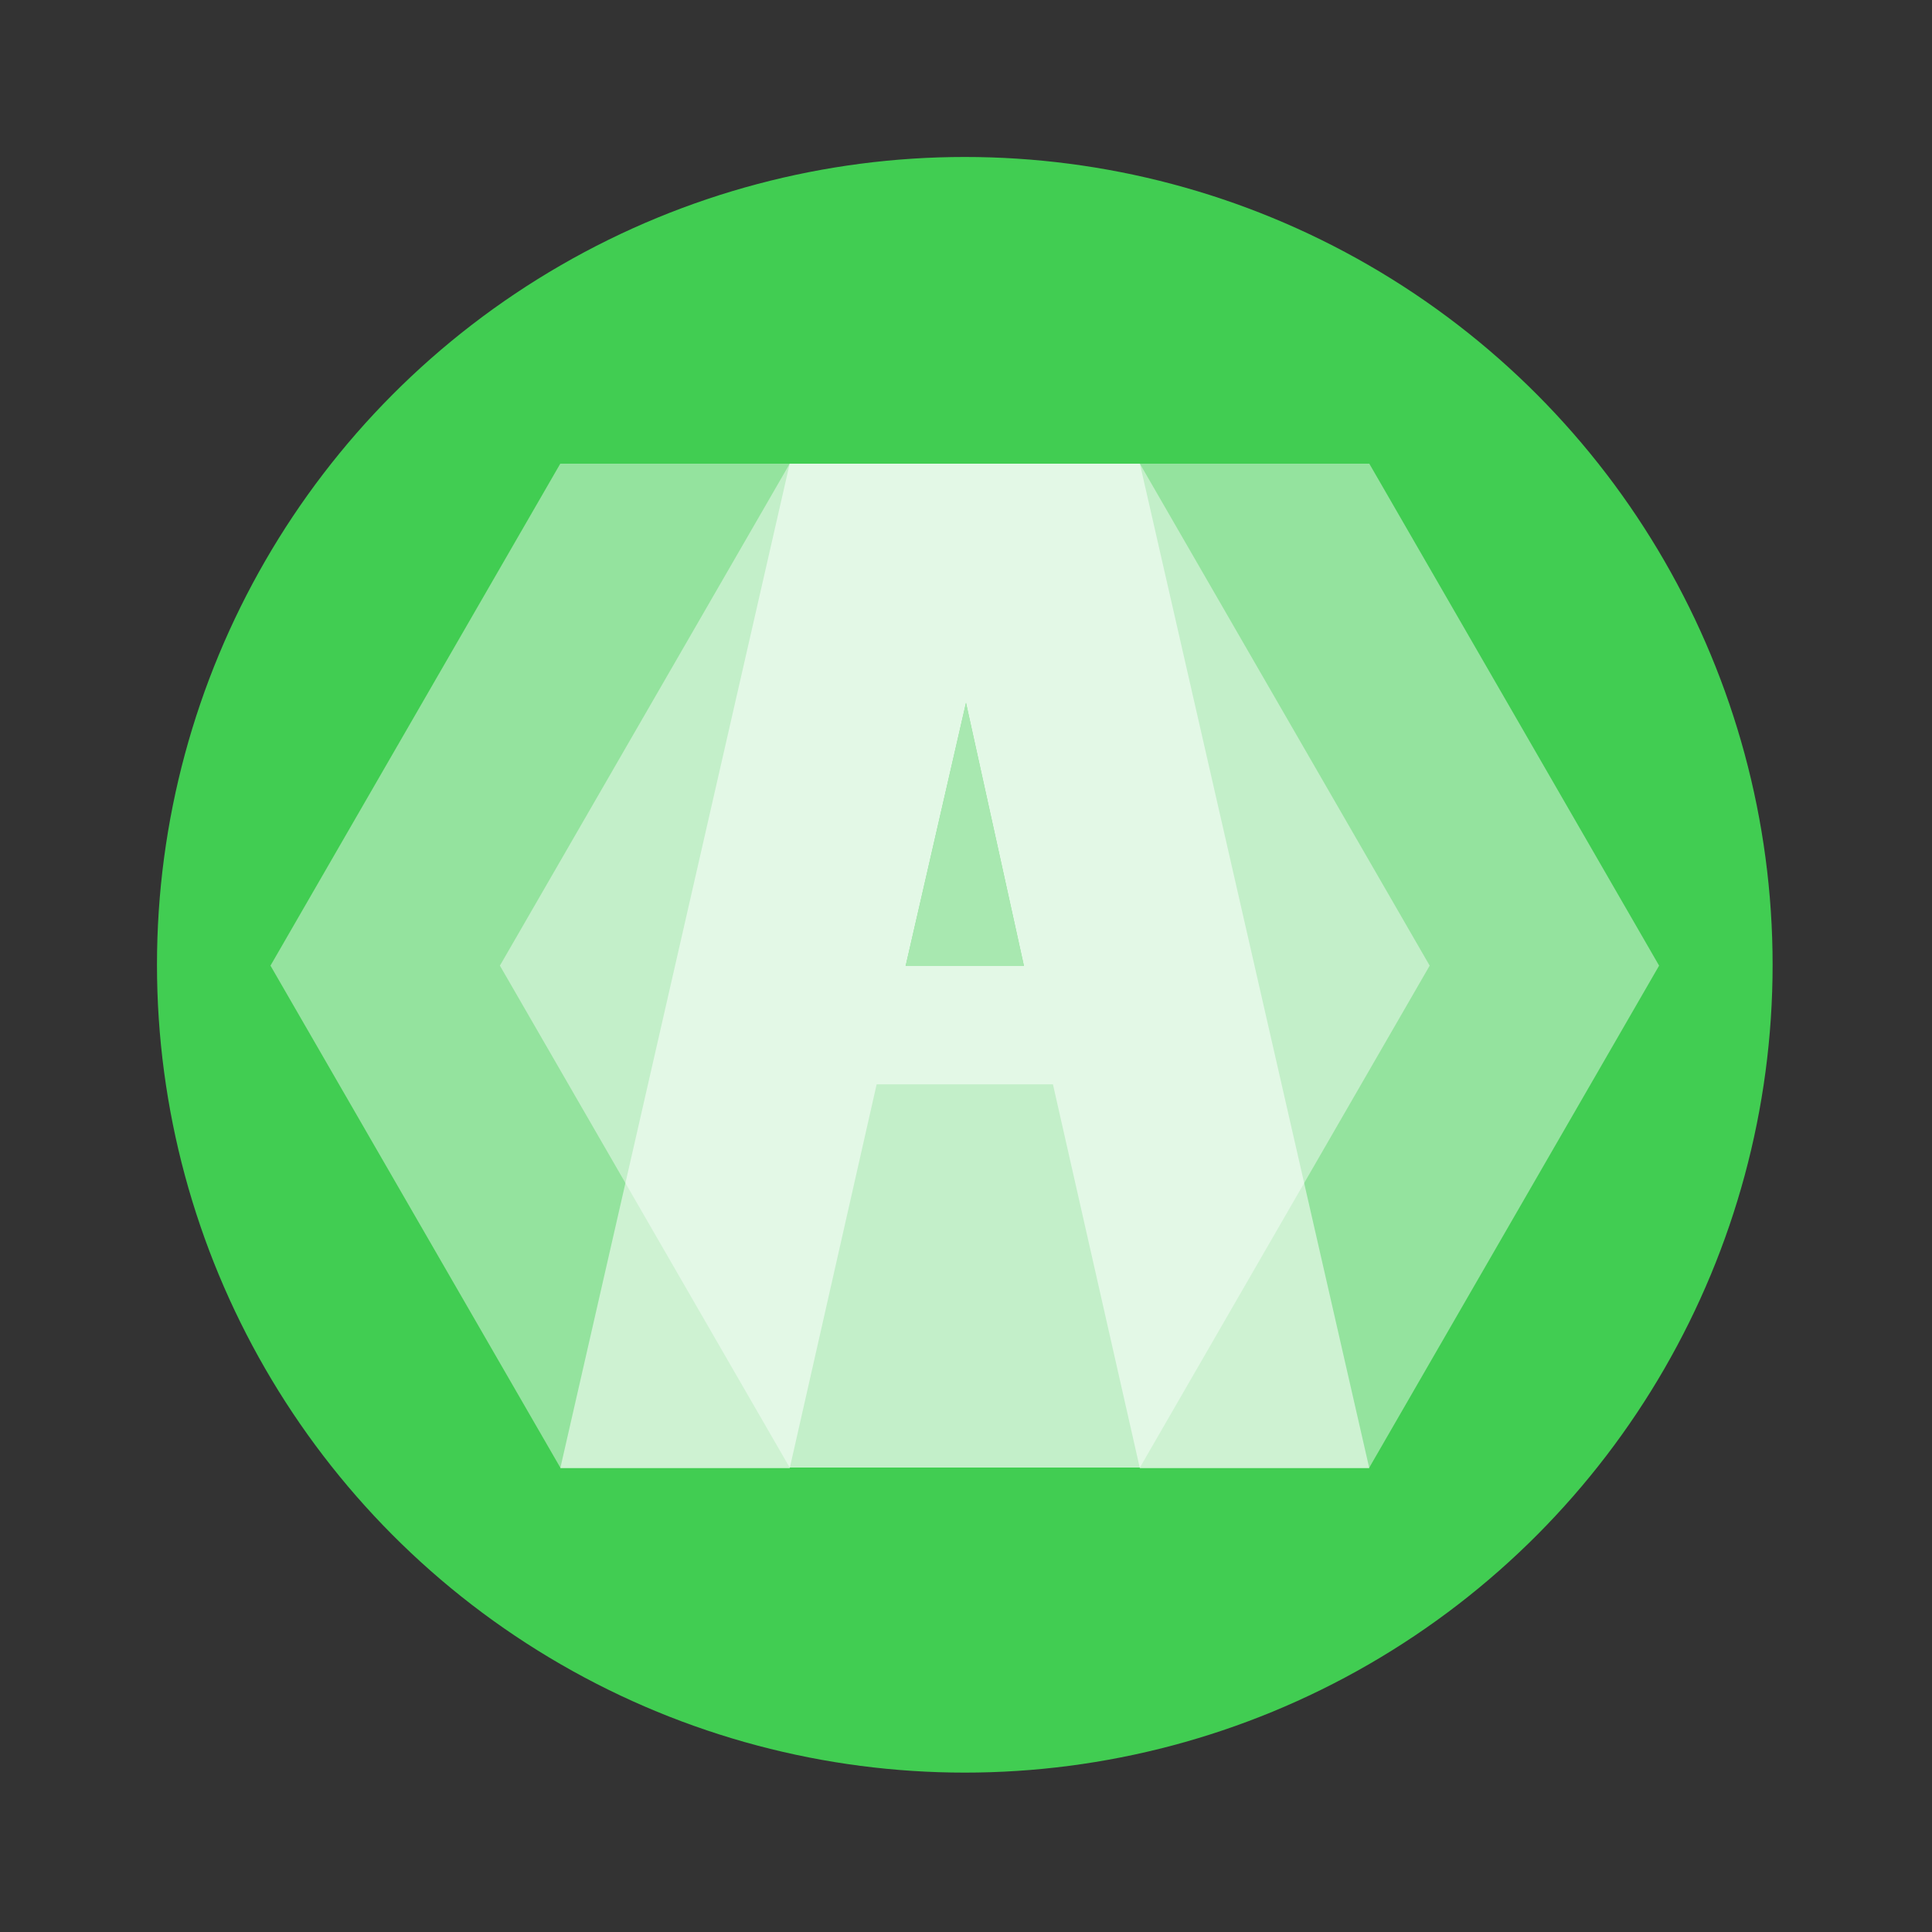 <svg id="图层_1" data-name="图层 1" xmlns="http://www.w3.org/2000/svg" viewBox="0 0 800 800"><rect x="0" y="0" width="800" height="800" fill="#333333" stroke="none"/><defs><style>.cls-1{fill:#41cd52;}.cls-2,.cls-3{fill:#fff;}.cls-2{opacity:0.44;}.cls-3{opacity:0.54;}</style></defs><title>画板 1</title><circle class="cls-1" cx="399.5" cy="399.5" r="334.5"/><polygon class="cls-2" points="472 192 232 192 112 399.85 232 607.69 472 607.69 592 399.85 472 192"/><polygon class="cls-2" points="567 192 327 192 207 399.85 327 607.69 567 607.69 687 399.85 567 192"/><polyline class="cls-3" points="472 608 567 608 472 192 327 192 232 608 327 608 363 449 436 449 472 608"/><path class="cls-1" d="M405.24,314.82,400,291,375,400h49Z"/><path class="cls-3" d="M405.24,314.82,400,291,375,400h49Z"/></svg>